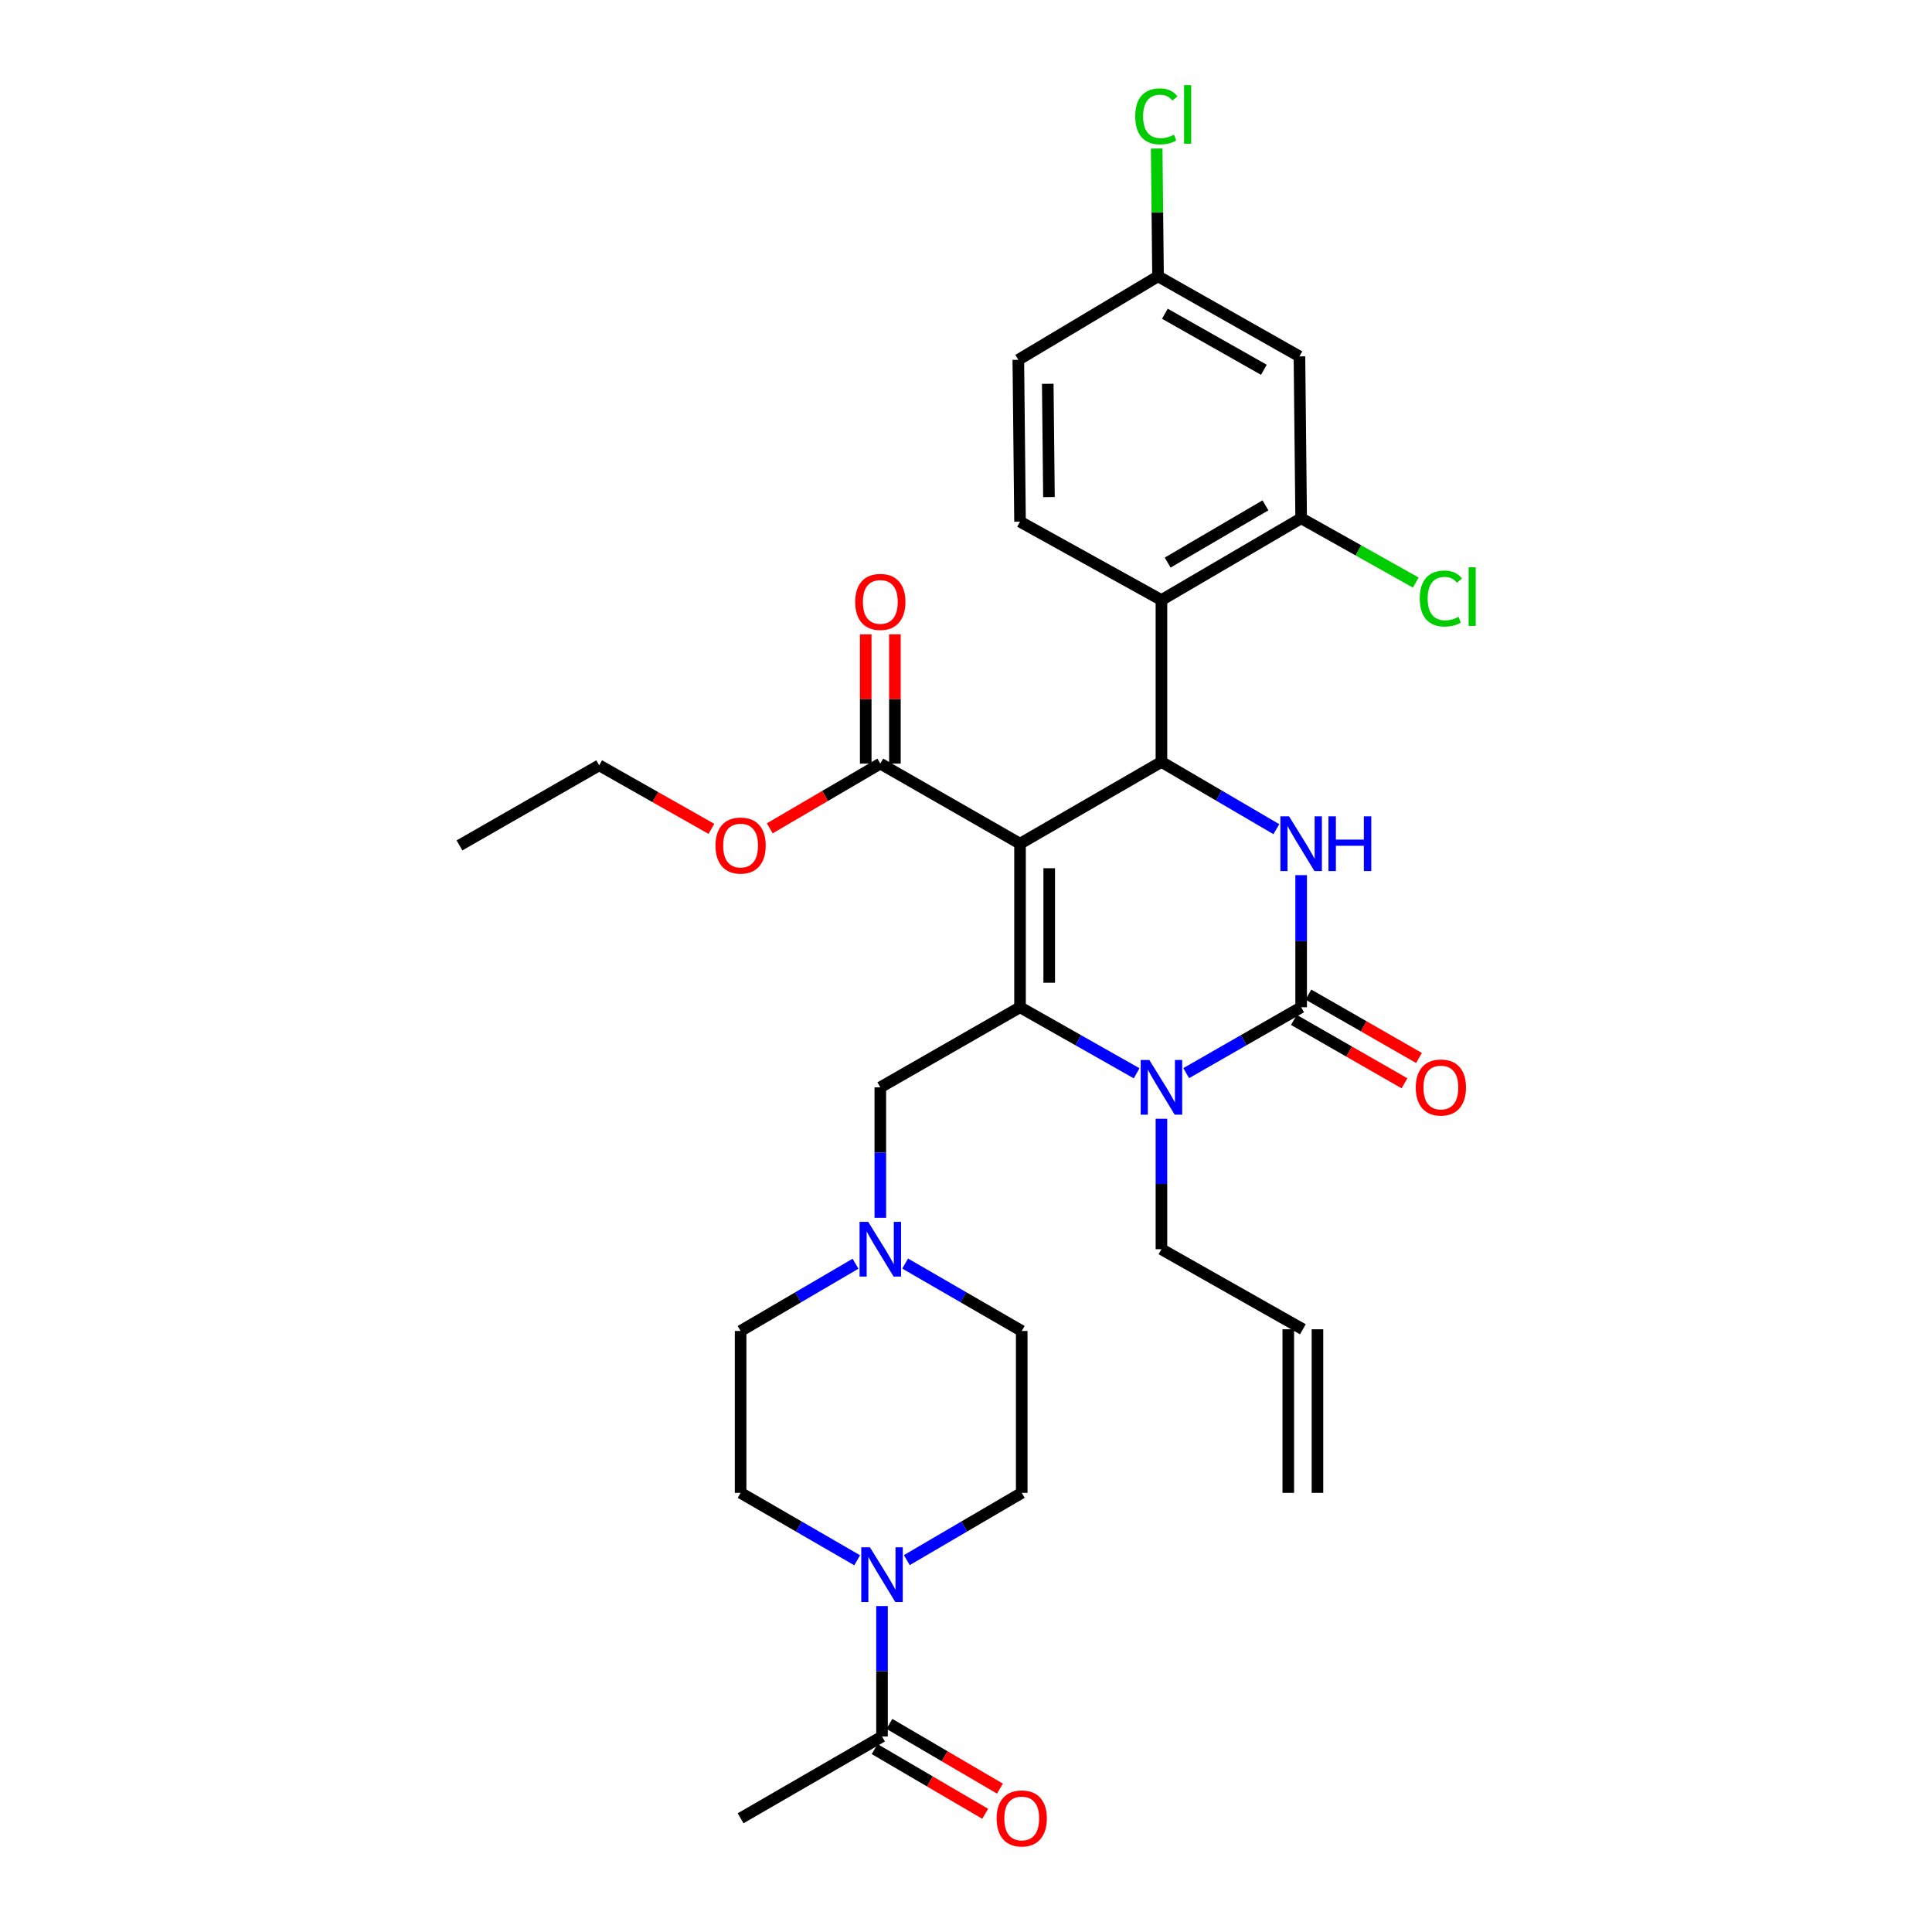 <?xml version='1.0' encoding='iso-8859-1'?>
<svg version='1.1' baseProfile='full'
              xmlns='http://www.w3.org/2000/svg'
                      xmlns:rdkit='http://www.rdkit.org/xml'
                      xmlns:xlink='http://www.w3.org/1999/xlink'
                  xml:space='preserve'
width='1000px' height='1000px' viewBox='0 0 1000 1000'>
<!-- END OF HEADER -->
<rect style='opacity:1.0;fill:#FFFFFF;stroke:none' width='1000' height='1000' x='0' y='0'> </rect>
<path class='bond-0' d='M 456.531,831.285 L 456.531,865.045' style='fill:none;fill-rule:evenodd;stroke:#0000FF;stroke-width:6px;stroke-linecap:butt;stroke-linejoin:miter;stroke-opacity:1' />
<path class='bond-0' d='M 456.531,865.045 L 456.531,898.806' style='fill:none;fill-rule:evenodd;stroke:#000000;stroke-width:6px;stroke-linecap:butt;stroke-linejoin:miter;stroke-opacity:1' />
<path class='bond-1' d='M 443.677,807.596 L 413.507,790.147' style='fill:none;fill-rule:evenodd;stroke:#0000FF;stroke-width:6px;stroke-linecap:butt;stroke-linejoin:miter;stroke-opacity:1' />
<path class='bond-1' d='M 413.507,790.147 L 383.336,772.698' style='fill:none;fill-rule:evenodd;stroke:#000000;stroke-width:6px;stroke-linecap:butt;stroke-linejoin:miter;stroke-opacity:1' />
<path class='bond-2' d='M 469.366,807.517 L 499.106,790.107' style='fill:none;fill-rule:evenodd;stroke:#0000FF;stroke-width:6px;stroke-linecap:butt;stroke-linejoin:miter;stroke-opacity:1' />
<path class='bond-2' d='M 499.106,790.107 L 528.845,772.698' style='fill:none;fill-rule:evenodd;stroke:#000000;stroke-width:6px;stroke-linecap:butt;stroke-linejoin:miter;stroke-opacity:1' />
<path class='bond-3' d='M 455.65,562.805 L 455.65,596.569' style='fill:none;fill-rule:evenodd;stroke:#000000;stroke-width:6px;stroke-linecap:butt;stroke-linejoin:miter;stroke-opacity:1' />
<path class='bond-3' d='M 455.65,596.569 L 455.65,630.334' style='fill:none;fill-rule:evenodd;stroke:#0000FF;stroke-width:6px;stroke-linecap:butt;stroke-linejoin:miter;stroke-opacity:1' />
<path class='bond-4' d='M 455.65,562.805 L 527.964,521.353' style='fill:none;fill-rule:evenodd;stroke:#000000;stroke-width:6px;stroke-linecap:butt;stroke-linejoin:miter;stroke-opacity:1' />
<path class='bond-5' d='M 468.504,654.021 L 498.675,671.467' style='fill:none;fill-rule:evenodd;stroke:#0000FF;stroke-width:6px;stroke-linecap:butt;stroke-linejoin:miter;stroke-opacity:1' />
<path class='bond-5' d='M 498.675,671.467 L 528.845,688.913' style='fill:none;fill-rule:evenodd;stroke:#000000;stroke-width:6px;stroke-linecap:butt;stroke-linejoin:miter;stroke-opacity:1' />
<path class='bond-6' d='M 442.815,654.101 L 413.076,671.507' style='fill:none;fill-rule:evenodd;stroke:#0000FF;stroke-width:6px;stroke-linecap:butt;stroke-linejoin:miter;stroke-opacity:1' />
<path class='bond-6' d='M 413.076,671.507 L 383.336,688.913' style='fill:none;fill-rule:evenodd;stroke:#000000;stroke-width:6px;stroke-linecap:butt;stroke-linejoin:miter;stroke-opacity:1' />
<path class='bond-7' d='M 452.716,905.324 L 481.326,922.072' style='fill:none;fill-rule:evenodd;stroke:#000000;stroke-width:6px;stroke-linecap:butt;stroke-linejoin:miter;stroke-opacity:1' />
<path class='bond-7' d='M 481.326,922.072 L 509.935,938.82' style='fill:none;fill-rule:evenodd;stroke:#FF0000;stroke-width:6px;stroke-linecap:butt;stroke-linejoin:miter;stroke-opacity:1' />
<path class='bond-7' d='M 460.347,892.289 L 488.956,909.037' style='fill:none;fill-rule:evenodd;stroke:#000000;stroke-width:6px;stroke-linecap:butt;stroke-linejoin:miter;stroke-opacity:1' />
<path class='bond-7' d='M 488.956,909.037 L 517.566,925.785' style='fill:none;fill-rule:evenodd;stroke:#FF0000;stroke-width:6px;stroke-linecap:butt;stroke-linejoin:miter;stroke-opacity:1' />
<path class='bond-8' d='M 456.531,898.806 L 383.336,941.139' style='fill:none;fill-rule:evenodd;stroke:#000000;stroke-width:6px;stroke-linecap:butt;stroke-linejoin:miter;stroke-opacity:1' />
<path class='bond-9' d='M 527.964,436.696 L 527.964,521.353' style='fill:none;fill-rule:evenodd;stroke:#000000;stroke-width:6px;stroke-linecap:butt;stroke-linejoin:miter;stroke-opacity:1' />
<path class='bond-9' d='M 543.068,449.394 L 543.068,508.654' style='fill:none;fill-rule:evenodd;stroke:#000000;stroke-width:6px;stroke-linecap:butt;stroke-linejoin:miter;stroke-opacity:1' />
<path class='bond-10' d='M 527.964,436.696 L 601.159,394.363' style='fill:none;fill-rule:evenodd;stroke:#000000;stroke-width:6px;stroke-linecap:butt;stroke-linejoin:miter;stroke-opacity:1' />
<path class='bond-11' d='M 527.964,436.696 L 455.65,395.244' style='fill:none;fill-rule:evenodd;stroke:#000000;stroke-width:6px;stroke-linecap:butt;stroke-linejoin:miter;stroke-opacity:1' />
<path class='bond-12' d='M 527.964,521.353 L 558.14,538.442' style='fill:none;fill-rule:evenodd;stroke:#000000;stroke-width:6px;stroke-linecap:butt;stroke-linejoin:miter;stroke-opacity:1' />
<path class='bond-12' d='M 558.14,538.442 L 588.316,555.531' style='fill:none;fill-rule:evenodd;stroke:#0000FF;stroke-width:6px;stroke-linecap:butt;stroke-linejoin:miter;stroke-opacity:1' />
<path class='bond-13' d='M 613.983,555.454 L 643.728,538.403' style='fill:none;fill-rule:evenodd;stroke:#0000FF;stroke-width:6px;stroke-linecap:butt;stroke-linejoin:miter;stroke-opacity:1' />
<path class='bond-13' d='M 643.728,538.403 L 673.473,521.353' style='fill:none;fill-rule:evenodd;stroke:#000000;stroke-width:6px;stroke-linecap:butt;stroke-linejoin:miter;stroke-opacity:1' />
<path class='bond-14' d='M 601.159,579.059 L 601.159,612.824' style='fill:none;fill-rule:evenodd;stroke:#0000FF;stroke-width:6px;stroke-linecap:butt;stroke-linejoin:miter;stroke-opacity:1' />
<path class='bond-14' d='M 601.159,612.824 L 601.159,646.589' style='fill:none;fill-rule:evenodd;stroke:#000000;stroke-width:6px;stroke-linecap:butt;stroke-linejoin:miter;stroke-opacity:1' />
<path class='bond-15' d='M 673.473,521.353 L 673.473,487.163' style='fill:none;fill-rule:evenodd;stroke:#000000;stroke-width:6px;stroke-linecap:butt;stroke-linejoin:miter;stroke-opacity:1' />
<path class='bond-15' d='M 673.473,487.163 L 673.473,452.972' style='fill:none;fill-rule:evenodd;stroke:#0000FF;stroke-width:6px;stroke-linecap:butt;stroke-linejoin:miter;stroke-opacity:1' />
<path class='bond-16' d='M 669.717,527.905 L 698.337,544.308' style='fill:none;fill-rule:evenodd;stroke:#000000;stroke-width:6px;stroke-linecap:butt;stroke-linejoin:miter;stroke-opacity:1' />
<path class='bond-16' d='M 698.337,544.308 L 726.956,560.711' style='fill:none;fill-rule:evenodd;stroke:#FF0000;stroke-width:6px;stroke-linecap:butt;stroke-linejoin:miter;stroke-opacity:1' />
<path class='bond-16' d='M 677.228,514.801 L 705.847,531.204' style='fill:none;fill-rule:evenodd;stroke:#000000;stroke-width:6px;stroke-linecap:butt;stroke-linejoin:miter;stroke-opacity:1' />
<path class='bond-16' d='M 705.847,531.204 L 734.466,547.607' style='fill:none;fill-rule:evenodd;stroke:#FF0000;stroke-width:6px;stroke-linecap:butt;stroke-linejoin:miter;stroke-opacity:1' />
<path class='bond-17' d='M 660.638,429.182 L 630.898,411.773' style='fill:none;fill-rule:evenodd;stroke:#0000FF;stroke-width:6px;stroke-linecap:butt;stroke-linejoin:miter;stroke-opacity:1' />
<path class='bond-17' d='M 630.898,411.773 L 601.159,394.363' style='fill:none;fill-rule:evenodd;stroke:#000000;stroke-width:6px;stroke-linecap:butt;stroke-linejoin:miter;stroke-opacity:1' />
<path class='bond-18' d='M 601.159,394.363 L 601.159,310.587' style='fill:none;fill-rule:evenodd;stroke:#000000;stroke-width:6px;stroke-linecap:butt;stroke-linejoin:miter;stroke-opacity:1' />
<path class='bond-19' d='M 681.914,772.698 L 681.914,688.032' style='fill:none;fill-rule:evenodd;stroke:#000000;stroke-width:6px;stroke-linecap:butt;stroke-linejoin:miter;stroke-opacity:1' />
<path class='bond-19' d='M 666.81,772.698 L 666.81,688.032' style='fill:none;fill-rule:evenodd;stroke:#000000;stroke-width:6px;stroke-linecap:butt;stroke-linejoin:miter;stroke-opacity:1' />
<path class='bond-20' d='M 463.202,395.244 L 463.202,361.783' style='fill:none;fill-rule:evenodd;stroke:#000000;stroke-width:6px;stroke-linecap:butt;stroke-linejoin:miter;stroke-opacity:1' />
<path class='bond-20' d='M 463.202,361.783 L 463.202,328.323' style='fill:none;fill-rule:evenodd;stroke:#FF0000;stroke-width:6px;stroke-linecap:butt;stroke-linejoin:miter;stroke-opacity:1' />
<path class='bond-20' d='M 448.098,395.244 L 448.098,361.783' style='fill:none;fill-rule:evenodd;stroke:#000000;stroke-width:6px;stroke-linecap:butt;stroke-linejoin:miter;stroke-opacity:1' />
<path class='bond-20' d='M 448.098,361.783 L 448.098,328.323' style='fill:none;fill-rule:evenodd;stroke:#FF0000;stroke-width:6px;stroke-linecap:butt;stroke-linejoin:miter;stroke-opacity:1' />
<path class='bond-21' d='M 455.65,395.244 L 427.041,411.992' style='fill:none;fill-rule:evenodd;stroke:#000000;stroke-width:6px;stroke-linecap:butt;stroke-linejoin:miter;stroke-opacity:1' />
<path class='bond-21' d='M 427.041,411.992 L 398.431,428.74' style='fill:none;fill-rule:evenodd;stroke:#FF0000;stroke-width:6px;stroke-linecap:butt;stroke-linejoin:miter;stroke-opacity:1' />
<path class='bond-22' d='M 368.233,429.024 L 339.187,412.575' style='fill:none;fill-rule:evenodd;stroke:#FF0000;stroke-width:6px;stroke-linecap:butt;stroke-linejoin:miter;stroke-opacity:1' />
<path class='bond-22' d='M 339.187,412.575 L 310.142,396.125' style='fill:none;fill-rule:evenodd;stroke:#000000;stroke-width:6px;stroke-linecap:butt;stroke-linejoin:miter;stroke-opacity:1' />
<path class='bond-23' d='M 310.142,396.125 L 237.819,437.577' style='fill:none;fill-rule:evenodd;stroke:#000000;stroke-width:6px;stroke-linecap:butt;stroke-linejoin:miter;stroke-opacity:1' />
<path class='bond-24' d='M 674.362,688.032 L 601.159,646.589' style='fill:none;fill-rule:evenodd;stroke:#000000;stroke-width:6px;stroke-linecap:butt;stroke-linejoin:miter;stroke-opacity:1' />
<path class='bond-25' d='M 673.473,268.255 L 601.159,310.587' style='fill:none;fill-rule:evenodd;stroke:#000000;stroke-width:6px;stroke-linecap:butt;stroke-linejoin:miter;stroke-opacity:1' />
<path class='bond-25' d='M 654.995,261.57 L 604.375,291.203' style='fill:none;fill-rule:evenodd;stroke:#000000;stroke-width:6px;stroke-linecap:butt;stroke-linejoin:miter;stroke-opacity:1' />
<path class='bond-26' d='M 673.473,268.255 L 672.592,184.47' style='fill:none;fill-rule:evenodd;stroke:#000000;stroke-width:6px;stroke-linecap:butt;stroke-linejoin:miter;stroke-opacity:1' />
<path class='bond-27' d='M 673.473,268.255 L 703.137,284.892' style='fill:none;fill-rule:evenodd;stroke:#000000;stroke-width:6px;stroke-linecap:butt;stroke-linejoin:miter;stroke-opacity:1' />
<path class='bond-27' d='M 703.137,284.892 L 732.802,301.53' style='fill:none;fill-rule:evenodd;stroke:#00CC00;stroke-width:6px;stroke-linecap:butt;stroke-linejoin:miter;stroke-opacity:1' />
<path class='bond-28' d='M 601.159,310.587 L 527.964,270.017' style='fill:none;fill-rule:evenodd;stroke:#000000;stroke-width:6px;stroke-linecap:butt;stroke-linejoin:miter;stroke-opacity:1' />
<path class='bond-29' d='M 672.592,184.47 L 599.397,143.027' style='fill:none;fill-rule:evenodd;stroke:#000000;stroke-width:6px;stroke-linecap:butt;stroke-linejoin:miter;stroke-opacity:1' />
<path class='bond-29' d='M 654.171,191.397 L 602.934,162.387' style='fill:none;fill-rule:evenodd;stroke:#000000;stroke-width:6px;stroke-linecap:butt;stroke-linejoin:miter;stroke-opacity:1' />
<path class='bond-30' d='M 527.964,270.017 L 527.083,186.241' style='fill:none;fill-rule:evenodd;stroke:#000000;stroke-width:6px;stroke-linecap:butt;stroke-linejoin:miter;stroke-opacity:1' />
<path class='bond-30' d='M 542.935,257.291 L 542.318,198.648' style='fill:none;fill-rule:evenodd;stroke:#000000;stroke-width:6px;stroke-linecap:butt;stroke-linejoin:miter;stroke-opacity:1' />
<path class='bond-31' d='M 599.397,143.027 L 527.083,186.241' style='fill:none;fill-rule:evenodd;stroke:#000000;stroke-width:6px;stroke-linecap:butt;stroke-linejoin:miter;stroke-opacity:1' />
<path class='bond-32' d='M 599.397,143.027 L 599.049,109.952' style='fill:none;fill-rule:evenodd;stroke:#000000;stroke-width:6px;stroke-linecap:butt;stroke-linejoin:miter;stroke-opacity:1' />
<path class='bond-32' d='M 599.049,109.952 L 598.701,76.877' style='fill:none;fill-rule:evenodd;stroke:#00CC00;stroke-width:6px;stroke-linecap:butt;stroke-linejoin:miter;stroke-opacity:1' />
<path class='bond-33' d='M 383.336,772.698 L 383.336,688.913' style='fill:none;fill-rule:evenodd;stroke:#000000;stroke-width:6px;stroke-linecap:butt;stroke-linejoin:miter;stroke-opacity:1' />
<path class='bond-34' d='M 528.845,772.698 L 528.845,688.913' style='fill:none;fill-rule:evenodd;stroke:#000000;stroke-width:6px;stroke-linecap:butt;stroke-linejoin:miter;stroke-opacity:1' />
<path  class='atom-0' d='M 450.271 800.87
L 459.551 815.87
Q 460.471 817.35, 461.951 820.03
Q 463.431 822.71, 463.511 822.87
L 463.511 800.87
L 467.271 800.87
L 467.271 829.19
L 463.391 829.19
L 453.431 812.79
Q 452.271 810.87, 451.031 808.67
Q 449.831 806.47, 449.471 805.79
L 449.471 829.19
L 445.791 829.19
L 445.791 800.87
L 450.271 800.87
' fill='#0000FF'/>
<path  class='atom-2' d='M 449.39 632.429
L 458.67 647.429
Q 459.59 648.909, 461.07 651.589
Q 462.55 654.269, 462.63 654.429
L 462.63 632.429
L 466.39 632.429
L 466.39 660.749
L 462.51 660.749
L 452.55 644.349
Q 451.39 642.429, 450.15 640.229
Q 448.95 638.029, 448.59 637.349
L 448.59 660.749
L 444.91 660.749
L 444.91 632.429
L 449.39 632.429
' fill='#0000FF'/>
<path  class='atom-6' d='M 594.899 548.645
L 604.179 563.645
Q 605.099 565.125, 606.579 567.805
Q 608.059 570.485, 608.139 570.645
L 608.139 548.645
L 611.899 548.645
L 611.899 576.965
L 608.019 576.965
L 598.059 560.565
Q 596.899 558.645, 595.659 556.445
Q 594.459 554.245, 594.099 553.565
L 594.099 576.965
L 590.419 576.965
L 590.419 548.645
L 594.899 548.645
' fill='#0000FF'/>
<path  class='atom-8' d='M 667.213 422.536
L 676.493 437.536
Q 677.413 439.016, 678.893 441.696
Q 680.373 444.376, 680.453 444.536
L 680.453 422.536
L 684.213 422.536
L 684.213 450.856
L 680.333 450.856
L 670.373 434.456
Q 669.213 432.536, 667.973 430.336
Q 666.773 428.136, 666.413 427.456
L 666.413 450.856
L 662.733 450.856
L 662.733 422.536
L 667.213 422.536
' fill='#0000FF'/>
<path  class='atom-8' d='M 687.613 422.536
L 691.453 422.536
L 691.453 434.576
L 705.933 434.576
L 705.933 422.536
L 709.773 422.536
L 709.773 450.856
L 705.933 450.856
L 705.933 437.776
L 691.453 437.776
L 691.453 450.856
L 687.613 450.856
L 687.613 422.536
' fill='#0000FF'/>
<path  class='atom-12' d='M 442.65 311.548
Q 442.65 304.748, 446.01 300.948
Q 449.37 297.148, 455.65 297.148
Q 461.93 297.148, 465.29 300.948
Q 468.65 304.748, 468.65 311.548
Q 468.65 318.428, 465.25 322.348
Q 461.85 326.228, 455.65 326.228
Q 449.41 326.228, 446.01 322.348
Q 442.65 318.468, 442.65 311.548
M 455.65 323.028
Q 459.97 323.028, 462.29 320.148
Q 464.65 317.228, 464.65 311.548
Q 464.65 305.988, 462.29 303.188
Q 459.97 300.348, 455.65 300.348
Q 451.33 300.348, 448.97 303.148
Q 446.65 305.948, 446.65 311.548
Q 446.65 317.268, 448.97 320.148
Q 451.33 323.028, 455.65 323.028
' fill='#FF0000'/>
<path  class='atom-13' d='M 370.336 437.657
Q 370.336 430.857, 373.696 427.057
Q 377.056 423.257, 383.336 423.257
Q 389.616 423.257, 392.976 427.057
Q 396.336 430.857, 396.336 437.657
Q 396.336 444.537, 392.936 448.457
Q 389.536 452.337, 383.336 452.337
Q 377.096 452.337, 373.696 448.457
Q 370.336 444.577, 370.336 437.657
M 383.336 449.137
Q 387.656 449.137, 389.976 446.257
Q 392.336 443.337, 392.336 437.657
Q 392.336 432.097, 389.976 429.297
Q 387.656 426.457, 383.336 426.457
Q 379.016 426.457, 376.656 429.257
Q 374.336 432.057, 374.336 437.657
Q 374.336 443.377, 376.656 446.257
Q 379.016 449.137, 383.336 449.137
' fill='#FF0000'/>
<path  class='atom-14' d='M 732.795 562.885
Q 732.795 556.085, 736.155 552.285
Q 739.515 548.485, 745.795 548.485
Q 752.075 548.485, 755.435 552.285
Q 758.795 556.085, 758.795 562.885
Q 758.795 569.765, 755.395 573.685
Q 751.995 577.565, 745.795 577.565
Q 739.555 577.565, 736.155 573.685
Q 732.795 569.805, 732.795 562.885
M 745.795 574.365
Q 750.115 574.365, 752.435 571.485
Q 754.795 568.565, 754.795 562.885
Q 754.795 557.325, 752.435 554.525
Q 750.115 551.685, 745.795 551.685
Q 741.475 551.685, 739.115 554.485
Q 736.795 557.285, 736.795 562.885
Q 736.795 568.605, 739.115 571.485
Q 741.475 574.365, 745.795 574.365
' fill='#FF0000'/>
<path  class='atom-23' d='M 734.875 309.797
Q 734.875 302.757, 738.155 299.077
Q 741.475 295.357, 747.755 295.357
Q 753.595 295.357, 756.715 299.477
L 754.075 301.637
Q 751.795 298.637, 747.755 298.637
Q 743.475 298.637, 741.195 301.517
Q 738.955 304.357, 738.955 309.797
Q 738.955 315.397, 741.275 318.277
Q 743.635 321.157, 748.195 321.157
Q 751.315 321.157, 754.955 319.277
L 756.075 322.277
Q 754.595 323.237, 752.355 323.797
Q 750.115 324.357, 747.635 324.357
Q 741.475 324.357, 738.155 320.597
Q 734.875 316.837, 734.875 309.797
' fill='#00CC00'/>
<path  class='atom-23' d='M 760.155 293.637
L 763.835 293.637
L 763.835 323.997
L 760.155 323.997
L 760.155 293.637
' fill='#00CC00'/>
<path  class='atom-25' d='M 587.596 60.222
Q 587.596 53.182, 590.876 49.502
Q 594.196 45.782, 600.476 45.782
Q 606.316 45.782, 609.436 49.903
L 606.796 52.062
Q 604.516 49.062, 600.476 49.062
Q 596.196 49.062, 593.916 51.943
Q 591.676 54.782, 591.676 60.222
Q 591.676 65.823, 593.996 68.703
Q 596.356 71.582, 600.916 71.582
Q 604.036 71.582, 607.676 69.703
L 608.796 72.703
Q 607.316 73.662, 605.076 74.222
Q 602.836 74.782, 600.356 74.782
Q 594.196 74.782, 590.876 71.022
Q 587.596 67.263, 587.596 60.222
' fill='#00CC00'/>
<path  class='atom-25' d='M 612.876 44.062
L 616.556 44.062
L 616.556 74.422
L 612.876 74.422
L 612.876 44.062
' fill='#00CC00'/>
<path  class='atom-27' d='M 515.845 941.219
Q 515.845 934.419, 519.205 930.619
Q 522.565 926.819, 528.845 926.819
Q 535.125 926.819, 538.485 930.619
Q 541.845 934.419, 541.845 941.219
Q 541.845 948.099, 538.445 952.019
Q 535.045 955.899, 528.845 955.899
Q 522.605 955.899, 519.205 952.019
Q 515.845 948.139, 515.845 941.219
M 528.845 952.699
Q 533.165 952.699, 535.485 949.819
Q 537.845 946.899, 537.845 941.219
Q 537.845 935.659, 535.485 932.859
Q 533.165 930.019, 528.845 930.019
Q 524.525 930.019, 522.165 932.819
Q 519.845 935.619, 519.845 941.219
Q 519.845 946.939, 522.165 949.819
Q 524.525 952.699, 528.845 952.699
' fill='#FF0000'/>
</svg>

